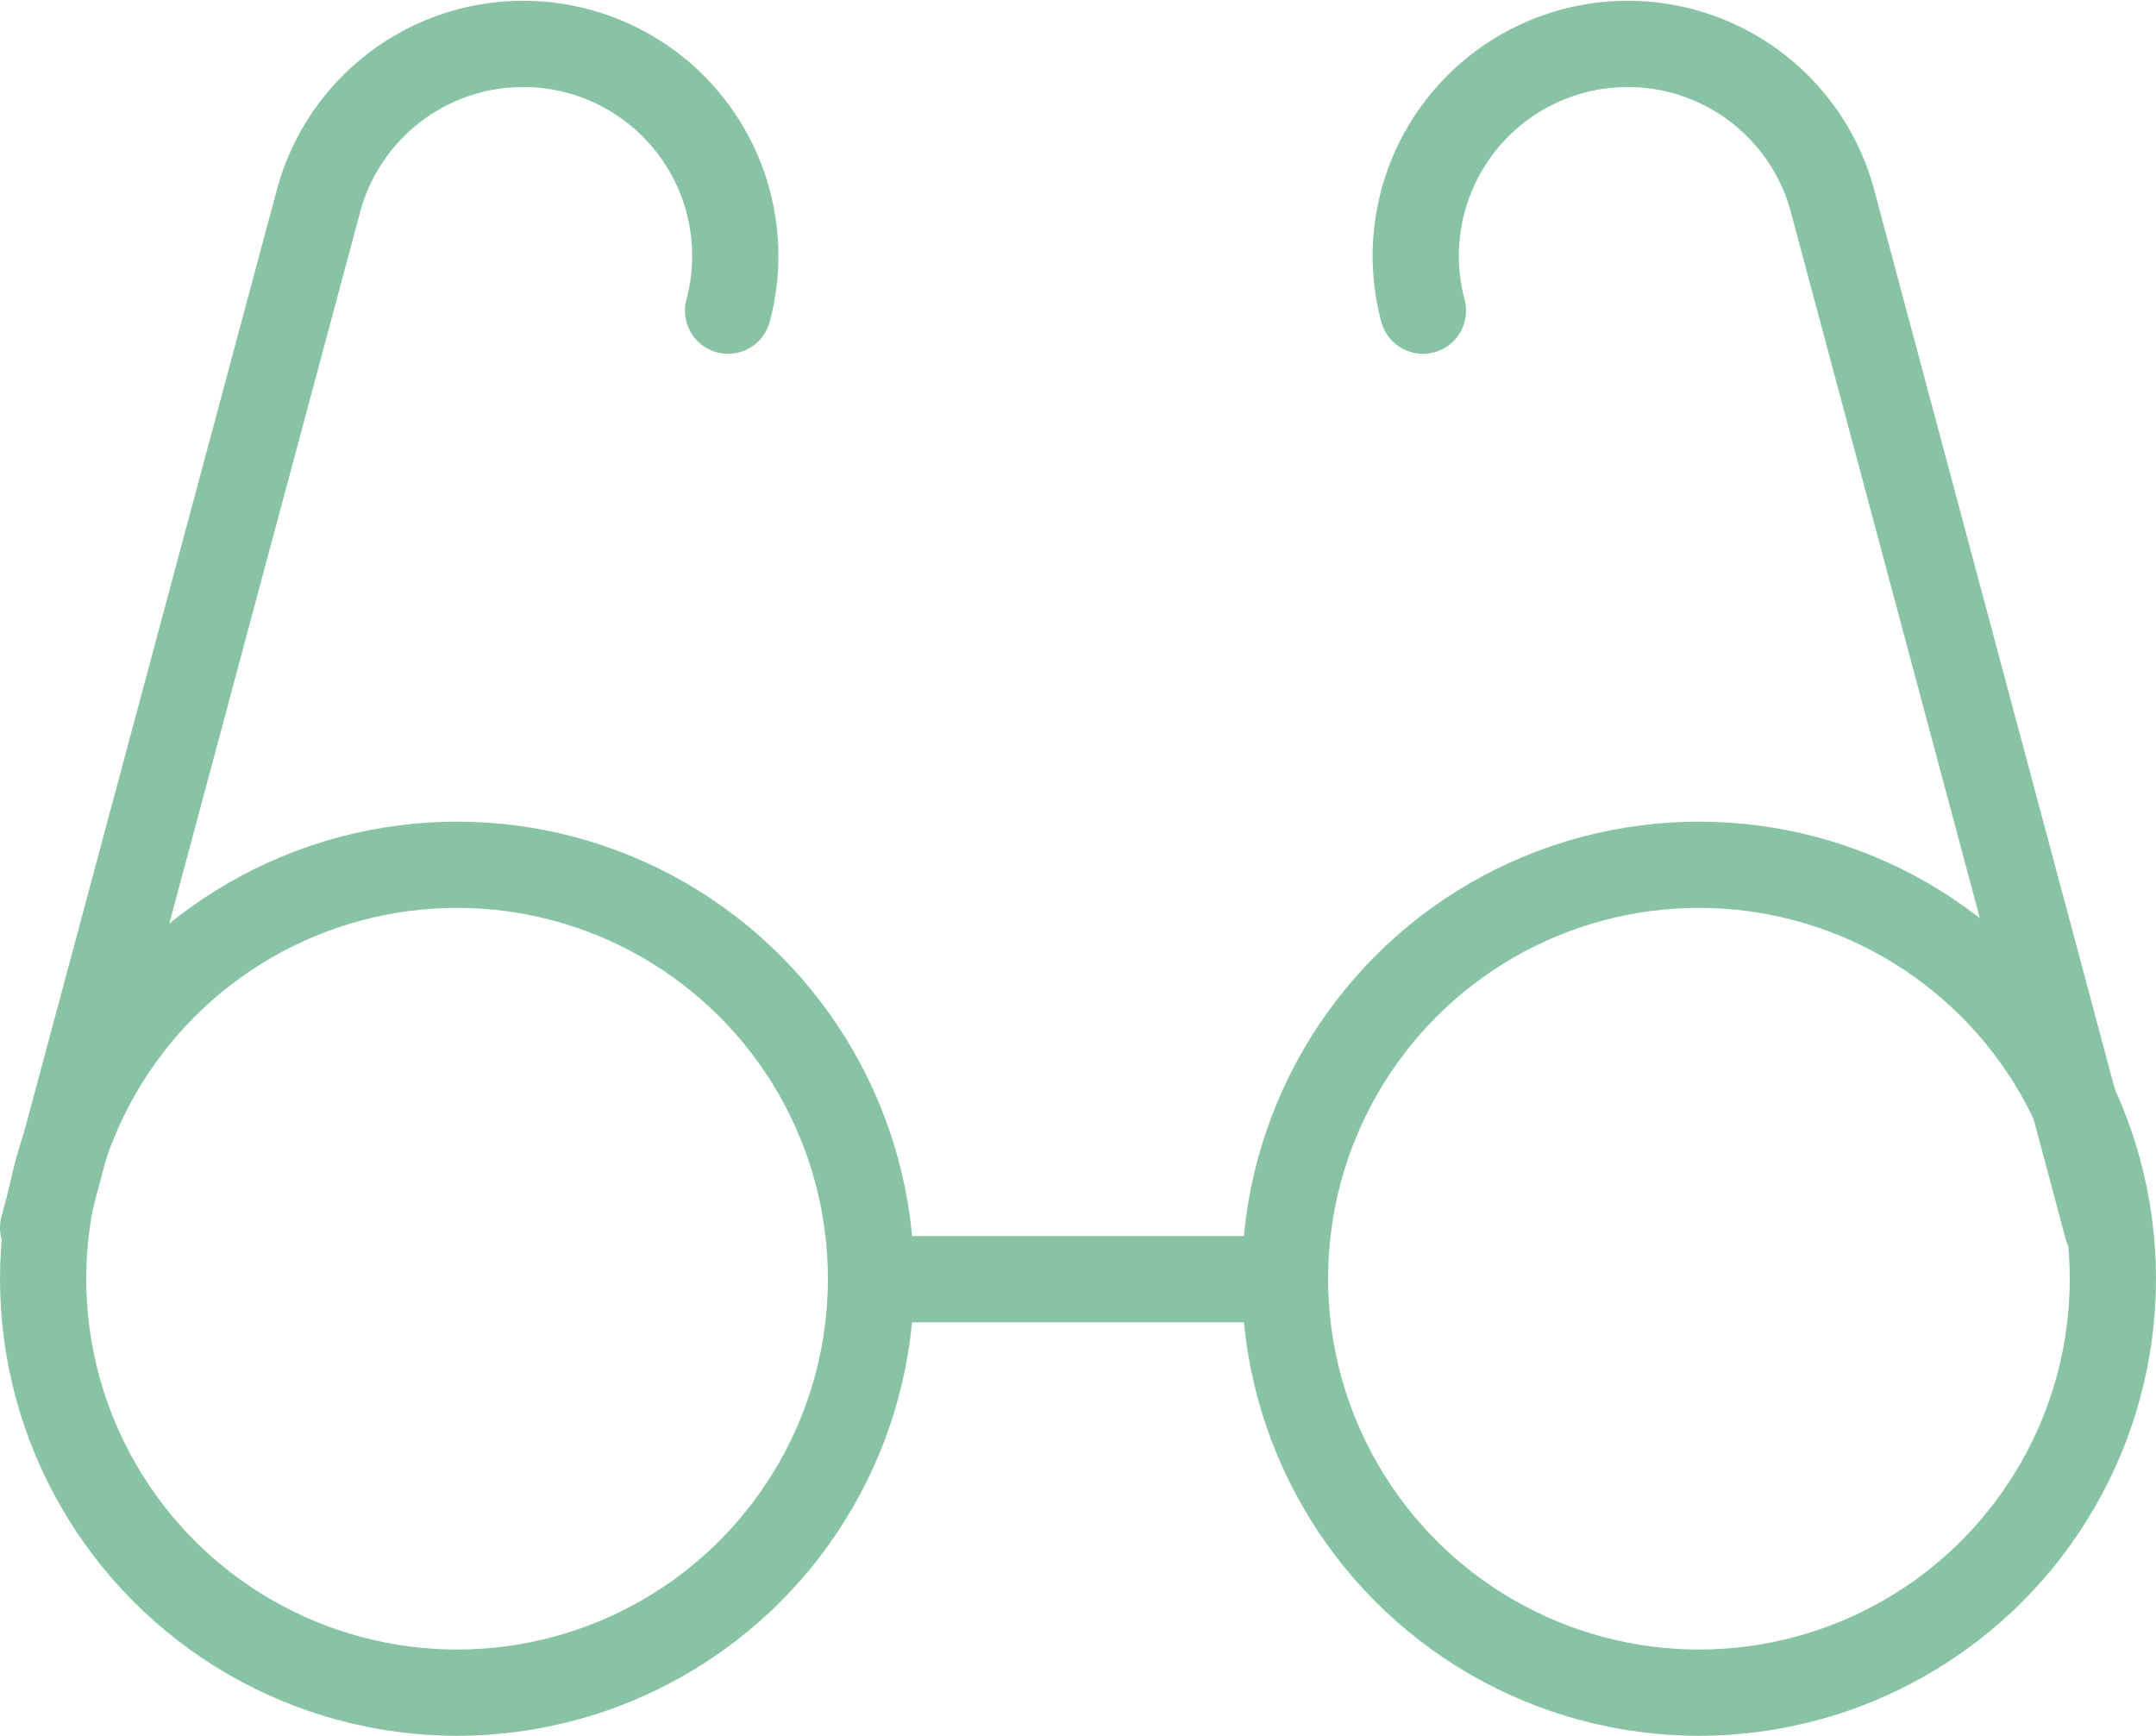 <svg id="Layer_1" data-name="Layer 1" xmlns="http://www.w3.org/2000/svg" viewBox="0 0 100 80.51"><defs><style>.cls-1{fill:none;stroke:#88c4a4;stroke-linecap:round;stroke-linejoin:round;stroke-width:4px;}</style></defs><g id="_58.-Glasses" data-name="58.-Glasses"><path id="Layer-1" class="cls-1" d="M2,66.61,14.77,19a9.82,9.82,0,1,1,19,5.08" transform="translate(0 -9.67)"/><path id="Layer-2" class="cls-1" d="M97.74,66.61,85,19a9.82,9.82,0,1,0-19,5.08" transform="translate(0 -9.67)"/><path id="Layer-3" class="cls-1" d="M41.36,69H57.68" transform="translate(0 -9.67)"/><circle id="Layer-4" class="cls-1" cx="21.2" cy="59.31" r="19.2"/><circle id="Layer-5" class="cls-1" cx="78.8" cy="59.31" r="19.2"/></g></svg>